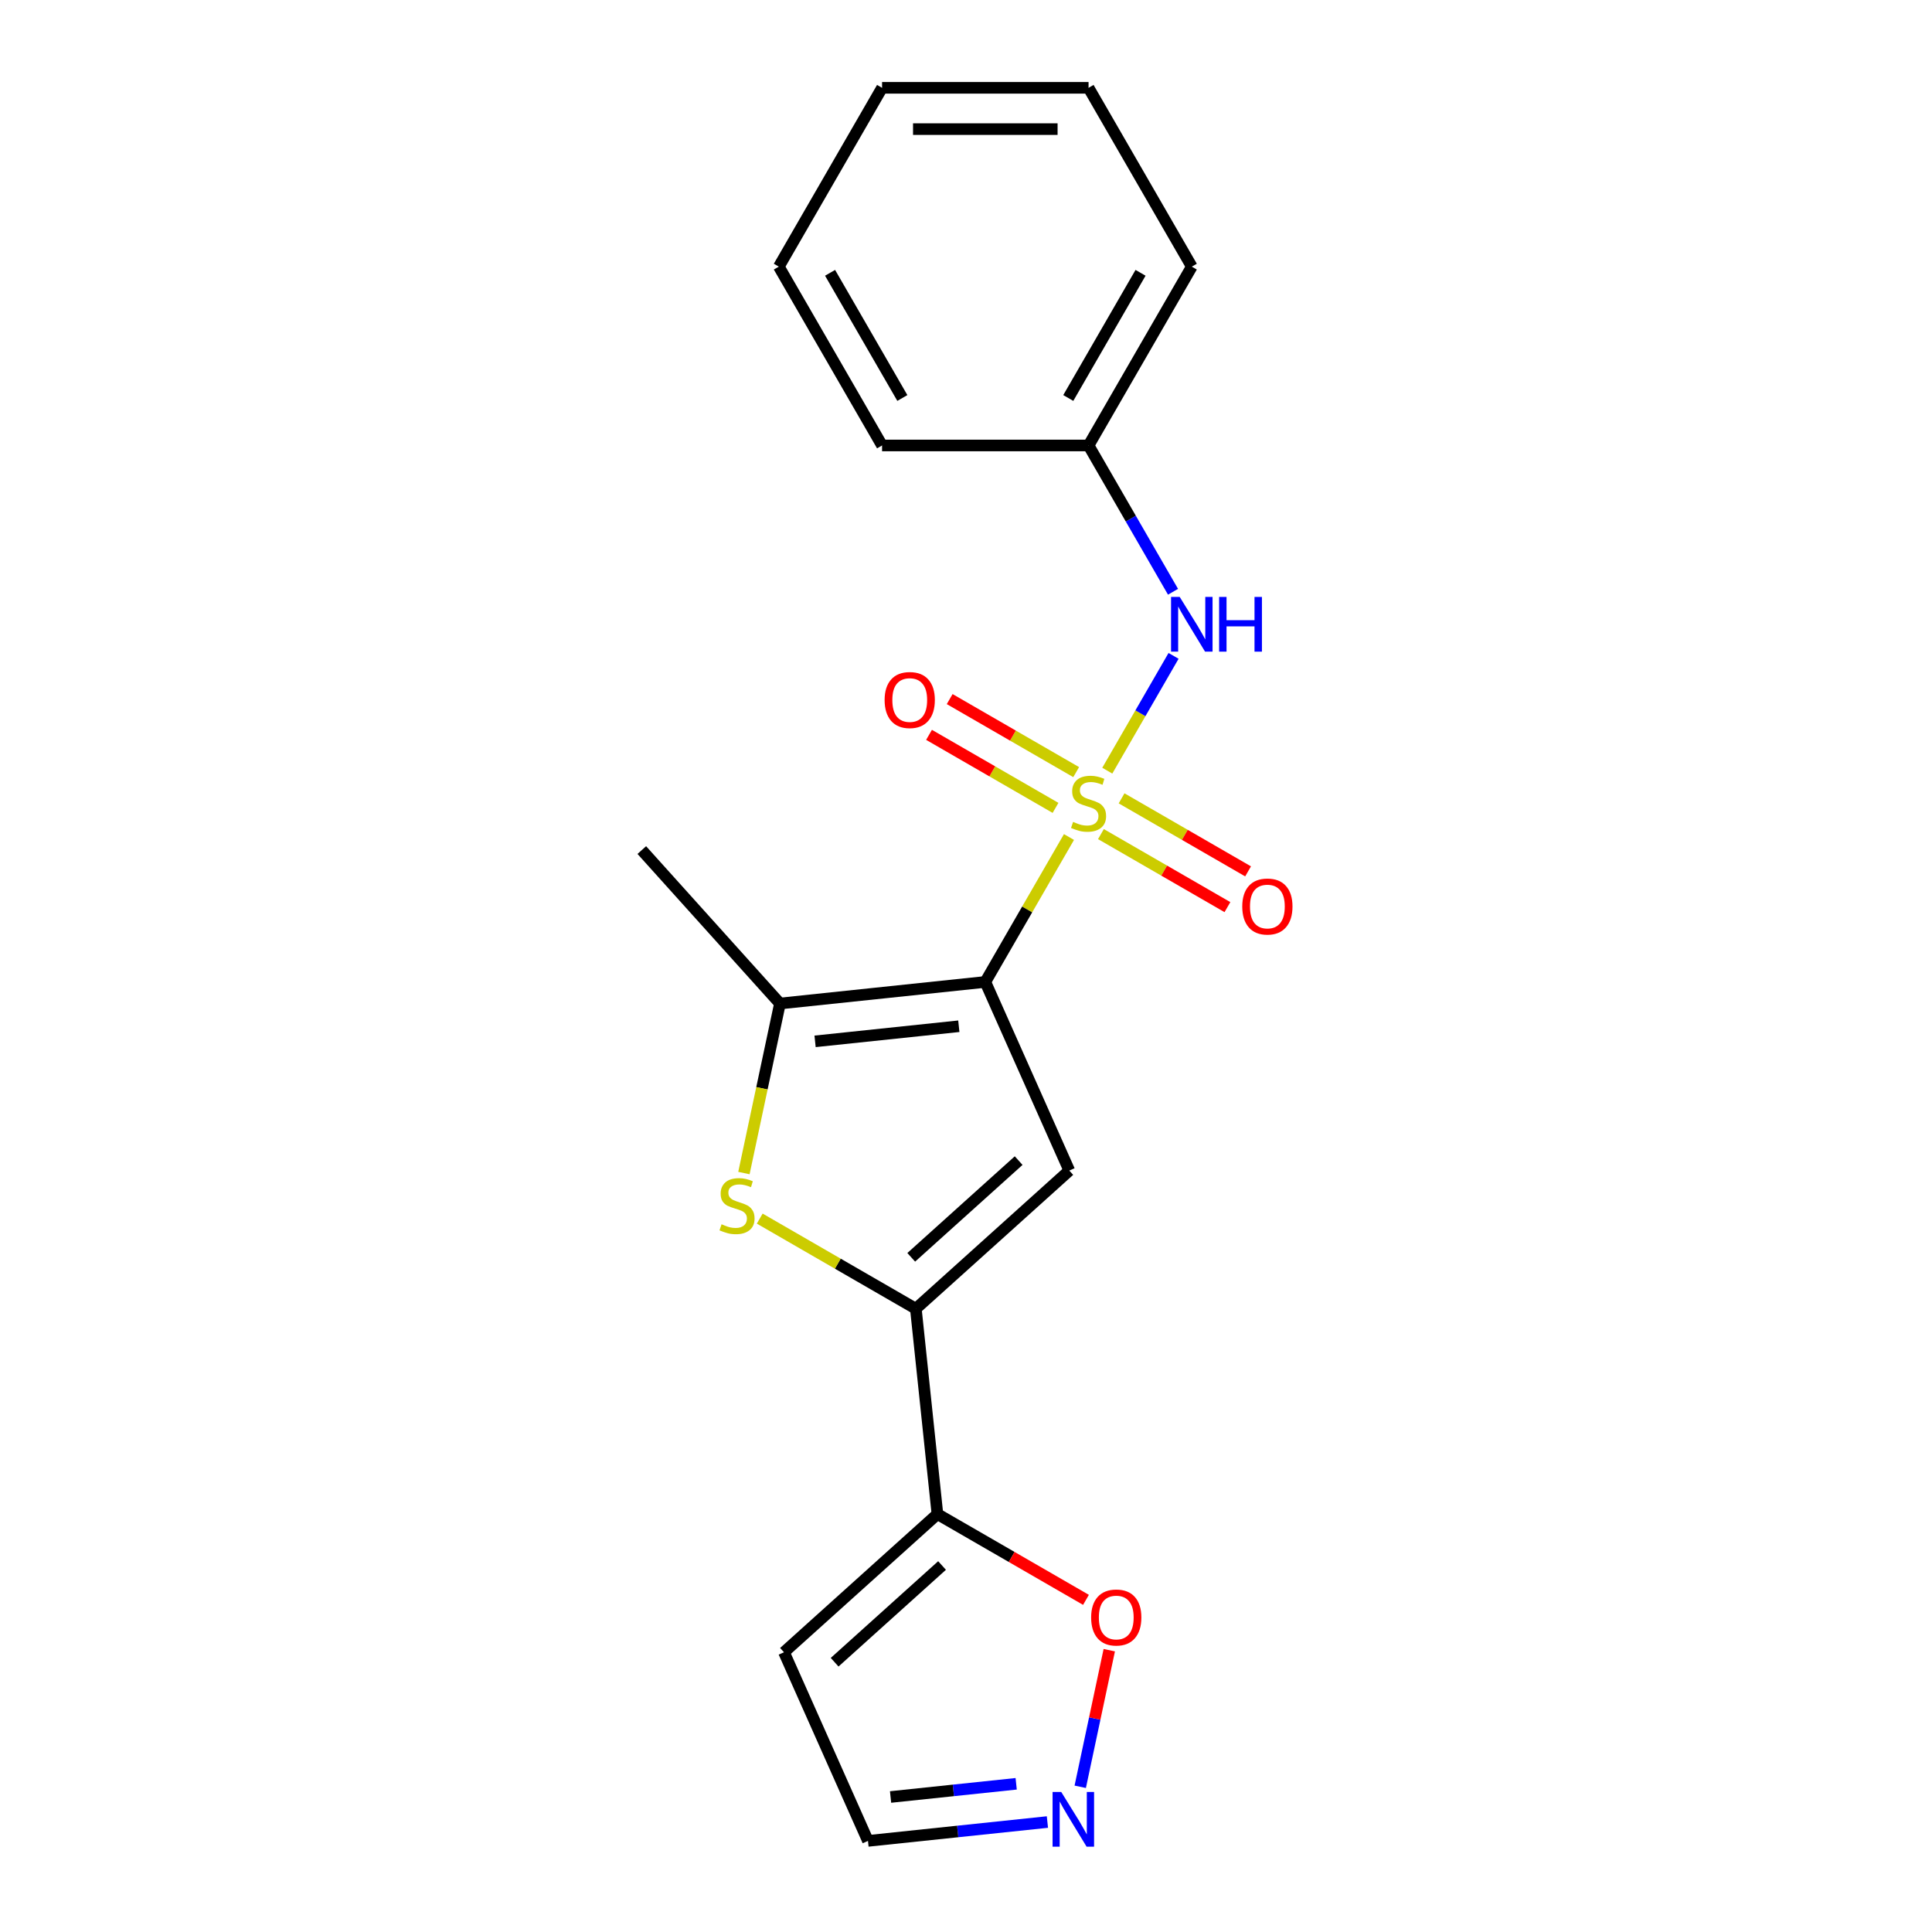 <?xml version='1.0' encoding='iso-8859-1'?>
<svg version='1.1' baseProfile='full'
              xmlns='http://www.w3.org/2000/svg'
                      xmlns:rdkit='http://www.rdkit.org/xml'
                      xmlns:xlink='http://www.w3.org/1999/xlink'
                  xml:space='preserve'
width='1000px' height='1000px' viewBox='0 0 1000 1000'>
<!-- END OF HEADER -->
<rect style='opacity:1.0;fill:#FFFFFF;stroke:none' width='1000' height='1000' x='0' y='0'> </rect>
<path class='bond-0' d='M 553.301,433.241 L 531.648,470.744' style='fill:none;fill-rule:evenodd;stroke:#CCCC00;stroke-width:6px;stroke-linecap:butt;stroke-linejoin:miter;stroke-opacity:1' />
<path class='bond-0' d='M 531.648,470.744 L 509.996,508.248' style='fill:none;fill-rule:evenodd;stroke:#000000;stroke-width:6px;stroke-linecap:butt;stroke-linejoin:miter;stroke-opacity:1' />
<path class='bond-6' d='M 573.129,398.897 L 590.282,369.187' style='fill:none;fill-rule:evenodd;stroke:#CCCC00;stroke-width:6px;stroke-linecap:butt;stroke-linejoin:miter;stroke-opacity:1' />
<path class='bond-6' d='M 590.282,369.187 L 607.435,339.478' style='fill:none;fill-rule:evenodd;stroke:#0000FF;stroke-width:6px;stroke-linecap:butt;stroke-linejoin:miter;stroke-opacity:1' />
<path class='bond-9' d='M 557.027,399.648 L 524.29,380.748' style='fill:none;fill-rule:evenodd;stroke:#CCCC00;stroke-width:6px;stroke-linecap:butt;stroke-linejoin:miter;stroke-opacity:1' />
<path class='bond-9' d='M 524.29,380.748 L 491.553,361.847' style='fill:none;fill-rule:evenodd;stroke:#FF0000;stroke-width:6px;stroke-linecap:butt;stroke-linejoin:miter;stroke-opacity:1' />
<path class='bond-9' d='M 546.339,418.16 L 513.602,399.259' style='fill:none;fill-rule:evenodd;stroke:#CCCC00;stroke-width:6px;stroke-linecap:butt;stroke-linejoin:miter;stroke-opacity:1' />
<path class='bond-9' d='M 513.602,399.259 L 480.865,380.359' style='fill:none;fill-rule:evenodd;stroke:#FF0000;stroke-width:6px;stroke-linecap:butt;stroke-linejoin:miter;stroke-opacity:1' />
<path class='bond-10' d='M 569.843,431.73 L 602.58,450.631' style='fill:none;fill-rule:evenodd;stroke:#CCCC00;stroke-width:6px;stroke-linecap:butt;stroke-linejoin:miter;stroke-opacity:1' />
<path class='bond-10' d='M 602.58,450.631 L 635.317,469.531' style='fill:none;fill-rule:evenodd;stroke:#FF0000;stroke-width:6px;stroke-linecap:butt;stroke-linejoin:miter;stroke-opacity:1' />
<path class='bond-10' d='M 580.53,413.218 L 613.267,432.119' style='fill:none;fill-rule:evenodd;stroke:#CCCC00;stroke-width:6px;stroke-linecap:butt;stroke-linejoin:miter;stroke-opacity:1' />
<path class='bond-10' d='M 613.267,432.119 L 646.004,451.02' style='fill:none;fill-rule:evenodd;stroke:#FF0000;stroke-width:6px;stroke-linecap:butt;stroke-linejoin:miter;stroke-opacity:1' />
<path class='bond-1' d='M 509.996,508.248 L 553.467,605.885' style='fill:none;fill-rule:evenodd;stroke:#000000;stroke-width:6px;stroke-linecap:butt;stroke-linejoin:miter;stroke-opacity:1' />
<path class='bond-3' d='M 509.996,508.248 L 403.704,519.42' style='fill:none;fill-rule:evenodd;stroke:#000000;stroke-width:6px;stroke-linecap:butt;stroke-linejoin:miter;stroke-opacity:1' />
<path class='bond-3' d='M 496.286,531.182 L 421.882,539.002' style='fill:none;fill-rule:evenodd;stroke:#000000;stroke-width:6px;stroke-linecap:butt;stroke-linejoin:miter;stroke-opacity:1' />
<path class='bond-2' d='M 553.467,605.885 L 474.041,677.4' style='fill:none;fill-rule:evenodd;stroke:#000000;stroke-width:6px;stroke-linecap:butt;stroke-linejoin:miter;stroke-opacity:1' />
<path class='bond-2' d='M 527.25,600.727 L 471.652,650.788' style='fill:none;fill-rule:evenodd;stroke:#000000;stroke-width:6px;stroke-linecap:butt;stroke-linejoin:miter;stroke-opacity:1' />
<path class='bond-5' d='M 474.041,677.4 L 485.213,783.692' style='fill:none;fill-rule:evenodd;stroke:#000000;stroke-width:6px;stroke-linecap:butt;stroke-linejoin:miter;stroke-opacity:1' />
<path class='bond-20' d='M 474.041,677.4 L 433.638,654.073' style='fill:none;fill-rule:evenodd;stroke:#000000;stroke-width:6px;stroke-linecap:butt;stroke-linejoin:miter;stroke-opacity:1' />
<path class='bond-20' d='M 433.638,654.073 L 393.235,630.747' style='fill:none;fill-rule:evenodd;stroke:#CCCC00;stroke-width:6px;stroke-linecap:butt;stroke-linejoin:miter;stroke-opacity:1' />
<path class='bond-4' d='M 403.704,519.42 L 394.378,563.295' style='fill:none;fill-rule:evenodd;stroke:#000000;stroke-width:6px;stroke-linecap:butt;stroke-linejoin:miter;stroke-opacity:1' />
<path class='bond-4' d='M 394.378,563.295 L 385.052,607.17' style='fill:none;fill-rule:evenodd;stroke:#CCCC00;stroke-width:6px;stroke-linecap:butt;stroke-linejoin:miter;stroke-opacity:1' />
<path class='bond-14' d='M 403.704,519.42 L 332.189,439.994' style='fill:none;fill-rule:evenodd;stroke:#000000;stroke-width:6px;stroke-linecap:butt;stroke-linejoin:miter;stroke-opacity:1' />
<path class='bond-8' d='M 485.213,783.692 L 523.657,805.888' style='fill:none;fill-rule:evenodd;stroke:#000000;stroke-width:6px;stroke-linecap:butt;stroke-linejoin:miter;stroke-opacity:1' />
<path class='bond-8' d='M 523.657,805.888 L 562.1,828.083' style='fill:none;fill-rule:evenodd;stroke:#FF0000;stroke-width:6px;stroke-linecap:butt;stroke-linejoin:miter;stroke-opacity:1' />
<path class='bond-11' d='M 485.213,783.692 L 405.788,855.207' style='fill:none;fill-rule:evenodd;stroke:#000000;stroke-width:6px;stroke-linecap:butt;stroke-linejoin:miter;stroke-opacity:1' />
<path class='bond-11' d='M 487.602,810.305 L 432.005,860.365' style='fill:none;fill-rule:evenodd;stroke:#000000;stroke-width:6px;stroke-linecap:butt;stroke-linejoin:miter;stroke-opacity:1' />
<path class='bond-13' d='M 607.155,306.299 L 585.295,268.435' style='fill:none;fill-rule:evenodd;stroke:#0000FF;stroke-width:6px;stroke-linecap:butt;stroke-linejoin:miter;stroke-opacity:1' />
<path class='bond-13' d='M 585.295,268.435 L 563.435,230.572' style='fill:none;fill-rule:evenodd;stroke:#000000;stroke-width:6px;stroke-linecap:butt;stroke-linejoin:miter;stroke-opacity:1' />
<path class='bond-7' d='M 559.128,924.841 L 566.643,889.487' style='fill:none;fill-rule:evenodd;stroke:#0000FF;stroke-width:6px;stroke-linecap:butt;stroke-linejoin:miter;stroke-opacity:1' />
<path class='bond-7' d='M 566.643,889.487 L 574.158,854.133' style='fill:none;fill-rule:evenodd;stroke:#FF0000;stroke-width:6px;stroke-linecap:butt;stroke-linejoin:miter;stroke-opacity:1' />
<path class='bond-22' d='M 542.139,943.083 L 495.699,947.964' style='fill:none;fill-rule:evenodd;stroke:#0000FF;stroke-width:6px;stroke-linecap:butt;stroke-linejoin:miter;stroke-opacity:1' />
<path class='bond-22' d='M 495.699,947.964 L 449.259,952.845' style='fill:none;fill-rule:evenodd;stroke:#000000;stroke-width:6px;stroke-linecap:butt;stroke-linejoin:miter;stroke-opacity:1' />
<path class='bond-22' d='M 525.972,923.289 L 493.464,926.705' style='fill:none;fill-rule:evenodd;stroke:#0000FF;stroke-width:6px;stroke-linecap:butt;stroke-linejoin:miter;stroke-opacity:1' />
<path class='bond-22' d='M 493.464,926.705 L 460.956,930.122' style='fill:none;fill-rule:evenodd;stroke:#000000;stroke-width:6px;stroke-linecap:butt;stroke-linejoin:miter;stroke-opacity:1' />
<path class='bond-12' d='M 405.788,855.207 L 449.259,952.845' style='fill:none;fill-rule:evenodd;stroke:#000000;stroke-width:6px;stroke-linecap:butt;stroke-linejoin:miter;stroke-opacity:1' />
<path class='bond-15' d='M 563.435,230.572 L 616.873,138.013' style='fill:none;fill-rule:evenodd;stroke:#000000;stroke-width:6px;stroke-linecap:butt;stroke-linejoin:miter;stroke-opacity:1' />
<path class='bond-15' d='M 552.939,206 L 590.346,141.209' style='fill:none;fill-rule:evenodd;stroke:#000000;stroke-width:6px;stroke-linecap:butt;stroke-linejoin:miter;stroke-opacity:1' />
<path class='bond-16' d='M 563.435,230.572 L 456.557,230.572' style='fill:none;fill-rule:evenodd;stroke:#000000;stroke-width:6px;stroke-linecap:butt;stroke-linejoin:miter;stroke-opacity:1' />
<path class='bond-17' d='M 616.873,138.013 L 563.435,45.455' style='fill:none;fill-rule:evenodd;stroke:#000000;stroke-width:6px;stroke-linecap:butt;stroke-linejoin:miter;stroke-opacity:1' />
<path class='bond-18' d='M 456.557,230.572 L 403.118,138.013' style='fill:none;fill-rule:evenodd;stroke:#000000;stroke-width:6px;stroke-linecap:butt;stroke-linejoin:miter;stroke-opacity:1' />
<path class='bond-18' d='M 467.053,206 L 429.646,141.209' style='fill:none;fill-rule:evenodd;stroke:#000000;stroke-width:6px;stroke-linecap:butt;stroke-linejoin:miter;stroke-opacity:1' />
<path class='bond-21' d='M 563.435,45.455 L 456.557,45.455' style='fill:none;fill-rule:evenodd;stroke:#000000;stroke-width:6px;stroke-linecap:butt;stroke-linejoin:miter;stroke-opacity:1' />
<path class='bond-21' d='M 547.403,66.83 L 472.589,66.83' style='fill:none;fill-rule:evenodd;stroke:#000000;stroke-width:6px;stroke-linecap:butt;stroke-linejoin:miter;stroke-opacity:1' />
<path class='bond-19' d='M 403.118,138.013 L 456.557,45.455' style='fill:none;fill-rule:evenodd;stroke:#000000;stroke-width:6px;stroke-linecap:butt;stroke-linejoin:miter;stroke-opacity:1' />
<path  class='atom-0' d='M 555.435 425.409
Q 555.755 425.529, 557.075 426.089
Q 558.395 426.649, 559.835 427.009
Q 561.315 427.329, 562.755 427.329
Q 565.435 427.329, 566.995 426.049
Q 568.555 424.729, 568.555 422.449
Q 568.555 420.889, 567.755 419.929
Q 566.995 418.969, 565.795 418.449
Q 564.595 417.929, 562.595 417.329
Q 560.075 416.569, 558.555 415.849
Q 557.075 415.129, 555.995 413.609
Q 554.955 412.089, 554.955 409.529
Q 554.955 405.969, 557.355 403.769
Q 559.795 401.569, 564.595 401.569
Q 567.875 401.569, 571.595 403.129
L 570.675 406.209
Q 567.275 404.809, 564.715 404.809
Q 561.955 404.809, 560.435 405.969
Q 558.915 407.089, 558.955 409.049
Q 558.955 410.569, 559.715 411.489
Q 560.515 412.409, 561.635 412.929
Q 562.795 413.449, 564.715 414.049
Q 567.275 414.849, 568.795 415.649
Q 570.315 416.449, 571.395 418.089
Q 572.515 419.689, 572.515 422.449
Q 572.515 426.369, 569.875 428.489
Q 567.275 430.569, 562.915 430.569
Q 560.395 430.569, 558.475 430.009
Q 556.595 429.489, 554.355 428.569
L 555.435 425.409
' fill='#CCCC00'/>
<path  class='atom-5' d='M 373.483 633.682
Q 373.803 633.802, 375.123 634.362
Q 376.443 634.922, 377.883 635.282
Q 379.363 635.602, 380.803 635.602
Q 383.483 635.602, 385.043 634.322
Q 386.603 633.002, 386.603 630.722
Q 386.603 629.162, 385.803 628.202
Q 385.043 627.242, 383.843 626.722
Q 382.643 626.202, 380.643 625.602
Q 378.123 624.842, 376.603 624.122
Q 375.123 623.402, 374.043 621.882
Q 373.003 620.362, 373.003 617.802
Q 373.003 614.242, 375.403 612.042
Q 377.843 609.842, 382.643 609.842
Q 385.923 609.842, 389.643 611.402
L 388.723 614.482
Q 385.323 613.082, 382.763 613.082
Q 380.003 613.082, 378.483 614.242
Q 376.963 615.362, 377.003 617.322
Q 377.003 618.842, 377.763 619.762
Q 378.563 620.682, 379.683 621.202
Q 380.843 621.722, 382.763 622.322
Q 385.323 623.122, 386.843 623.922
Q 388.363 624.722, 389.443 626.362
Q 390.563 627.962, 390.563 630.722
Q 390.563 634.642, 387.923 636.762
Q 385.323 638.842, 380.963 638.842
Q 378.443 638.842, 376.523 638.282
Q 374.643 637.762, 372.403 636.842
L 373.483 633.682
' fill='#CCCC00'/>
<path  class='atom-7' d='M 610.613 308.97
L 619.893 323.97
Q 620.813 325.45, 622.293 328.13
Q 623.773 330.81, 623.853 330.97
L 623.853 308.97
L 627.613 308.97
L 627.613 337.29
L 623.733 337.29
L 613.773 320.89
Q 612.613 318.97, 611.373 316.77
Q 610.173 314.57, 609.813 313.89
L 609.813 337.29
L 606.133 337.29
L 606.133 308.97
L 610.613 308.97
' fill='#0000FF'/>
<path  class='atom-7' d='M 631.013 308.97
L 634.853 308.97
L 634.853 321.01
L 649.333 321.01
L 649.333 308.97
L 653.173 308.97
L 653.173 337.29
L 649.333 337.29
L 649.333 324.21
L 634.853 324.21
L 634.853 337.29
L 631.013 337.29
L 631.013 308.97
' fill='#0000FF'/>
<path  class='atom-8' d='M 549.291 927.513
L 558.571 942.513
Q 559.491 943.993, 560.971 946.673
Q 562.451 949.353, 562.531 949.513
L 562.531 927.513
L 566.291 927.513
L 566.291 955.833
L 562.411 955.833
L 552.451 939.433
Q 551.291 937.513, 550.051 935.313
Q 548.851 933.113, 548.491 932.433
L 548.491 955.833
L 544.811 955.833
L 544.811 927.513
L 549.291 927.513
' fill='#0000FF'/>
<path  class='atom-9' d='M 564.772 837.211
Q 564.772 830.411, 568.132 826.611
Q 571.492 822.811, 577.772 822.811
Q 584.052 822.811, 587.412 826.611
Q 590.772 830.411, 590.772 837.211
Q 590.772 844.091, 587.372 848.011
Q 583.972 851.891, 577.772 851.891
Q 571.532 851.891, 568.132 848.011
Q 564.772 844.131, 564.772 837.211
M 577.772 848.691
Q 582.092 848.691, 584.412 845.811
Q 586.772 842.891, 586.772 837.211
Q 586.772 831.651, 584.412 828.851
Q 582.092 826.011, 577.772 826.011
Q 573.452 826.011, 571.092 828.811
Q 568.772 831.611, 568.772 837.211
Q 568.772 842.931, 571.092 845.811
Q 573.452 848.691, 577.772 848.691
' fill='#FF0000'/>
<path  class='atom-10' d='M 457.876 362.33
Q 457.876 355.53, 461.236 351.73
Q 464.596 347.93, 470.876 347.93
Q 477.156 347.93, 480.516 351.73
Q 483.876 355.53, 483.876 362.33
Q 483.876 369.21, 480.476 373.13
Q 477.076 377.01, 470.876 377.01
Q 464.636 377.01, 461.236 373.13
Q 457.876 369.25, 457.876 362.33
M 470.876 373.81
Q 475.196 373.81, 477.516 370.93
Q 479.876 368.01, 479.876 362.33
Q 479.876 356.77, 477.516 353.97
Q 475.196 351.13, 470.876 351.13
Q 466.556 351.13, 464.196 353.93
Q 461.876 356.73, 461.876 362.33
Q 461.876 368.05, 464.196 370.93
Q 466.556 373.81, 470.876 373.81
' fill='#FF0000'/>
<path  class='atom-11' d='M 642.993 469.208
Q 642.993 462.408, 646.353 458.608
Q 649.713 454.808, 655.993 454.808
Q 662.273 454.808, 665.633 458.608
Q 668.993 462.408, 668.993 469.208
Q 668.993 476.088, 665.593 480.008
Q 662.193 483.888, 655.993 483.888
Q 649.753 483.888, 646.353 480.008
Q 642.993 476.128, 642.993 469.208
M 655.993 480.688
Q 660.313 480.688, 662.633 477.808
Q 664.993 474.888, 664.993 469.208
Q 664.993 463.648, 662.633 460.848
Q 660.313 458.008, 655.993 458.008
Q 651.673 458.008, 649.313 460.808
Q 646.993 463.608, 646.993 469.208
Q 646.993 474.928, 649.313 477.808
Q 651.673 480.688, 655.993 480.688
' fill='#FF0000'/>
</svg>

